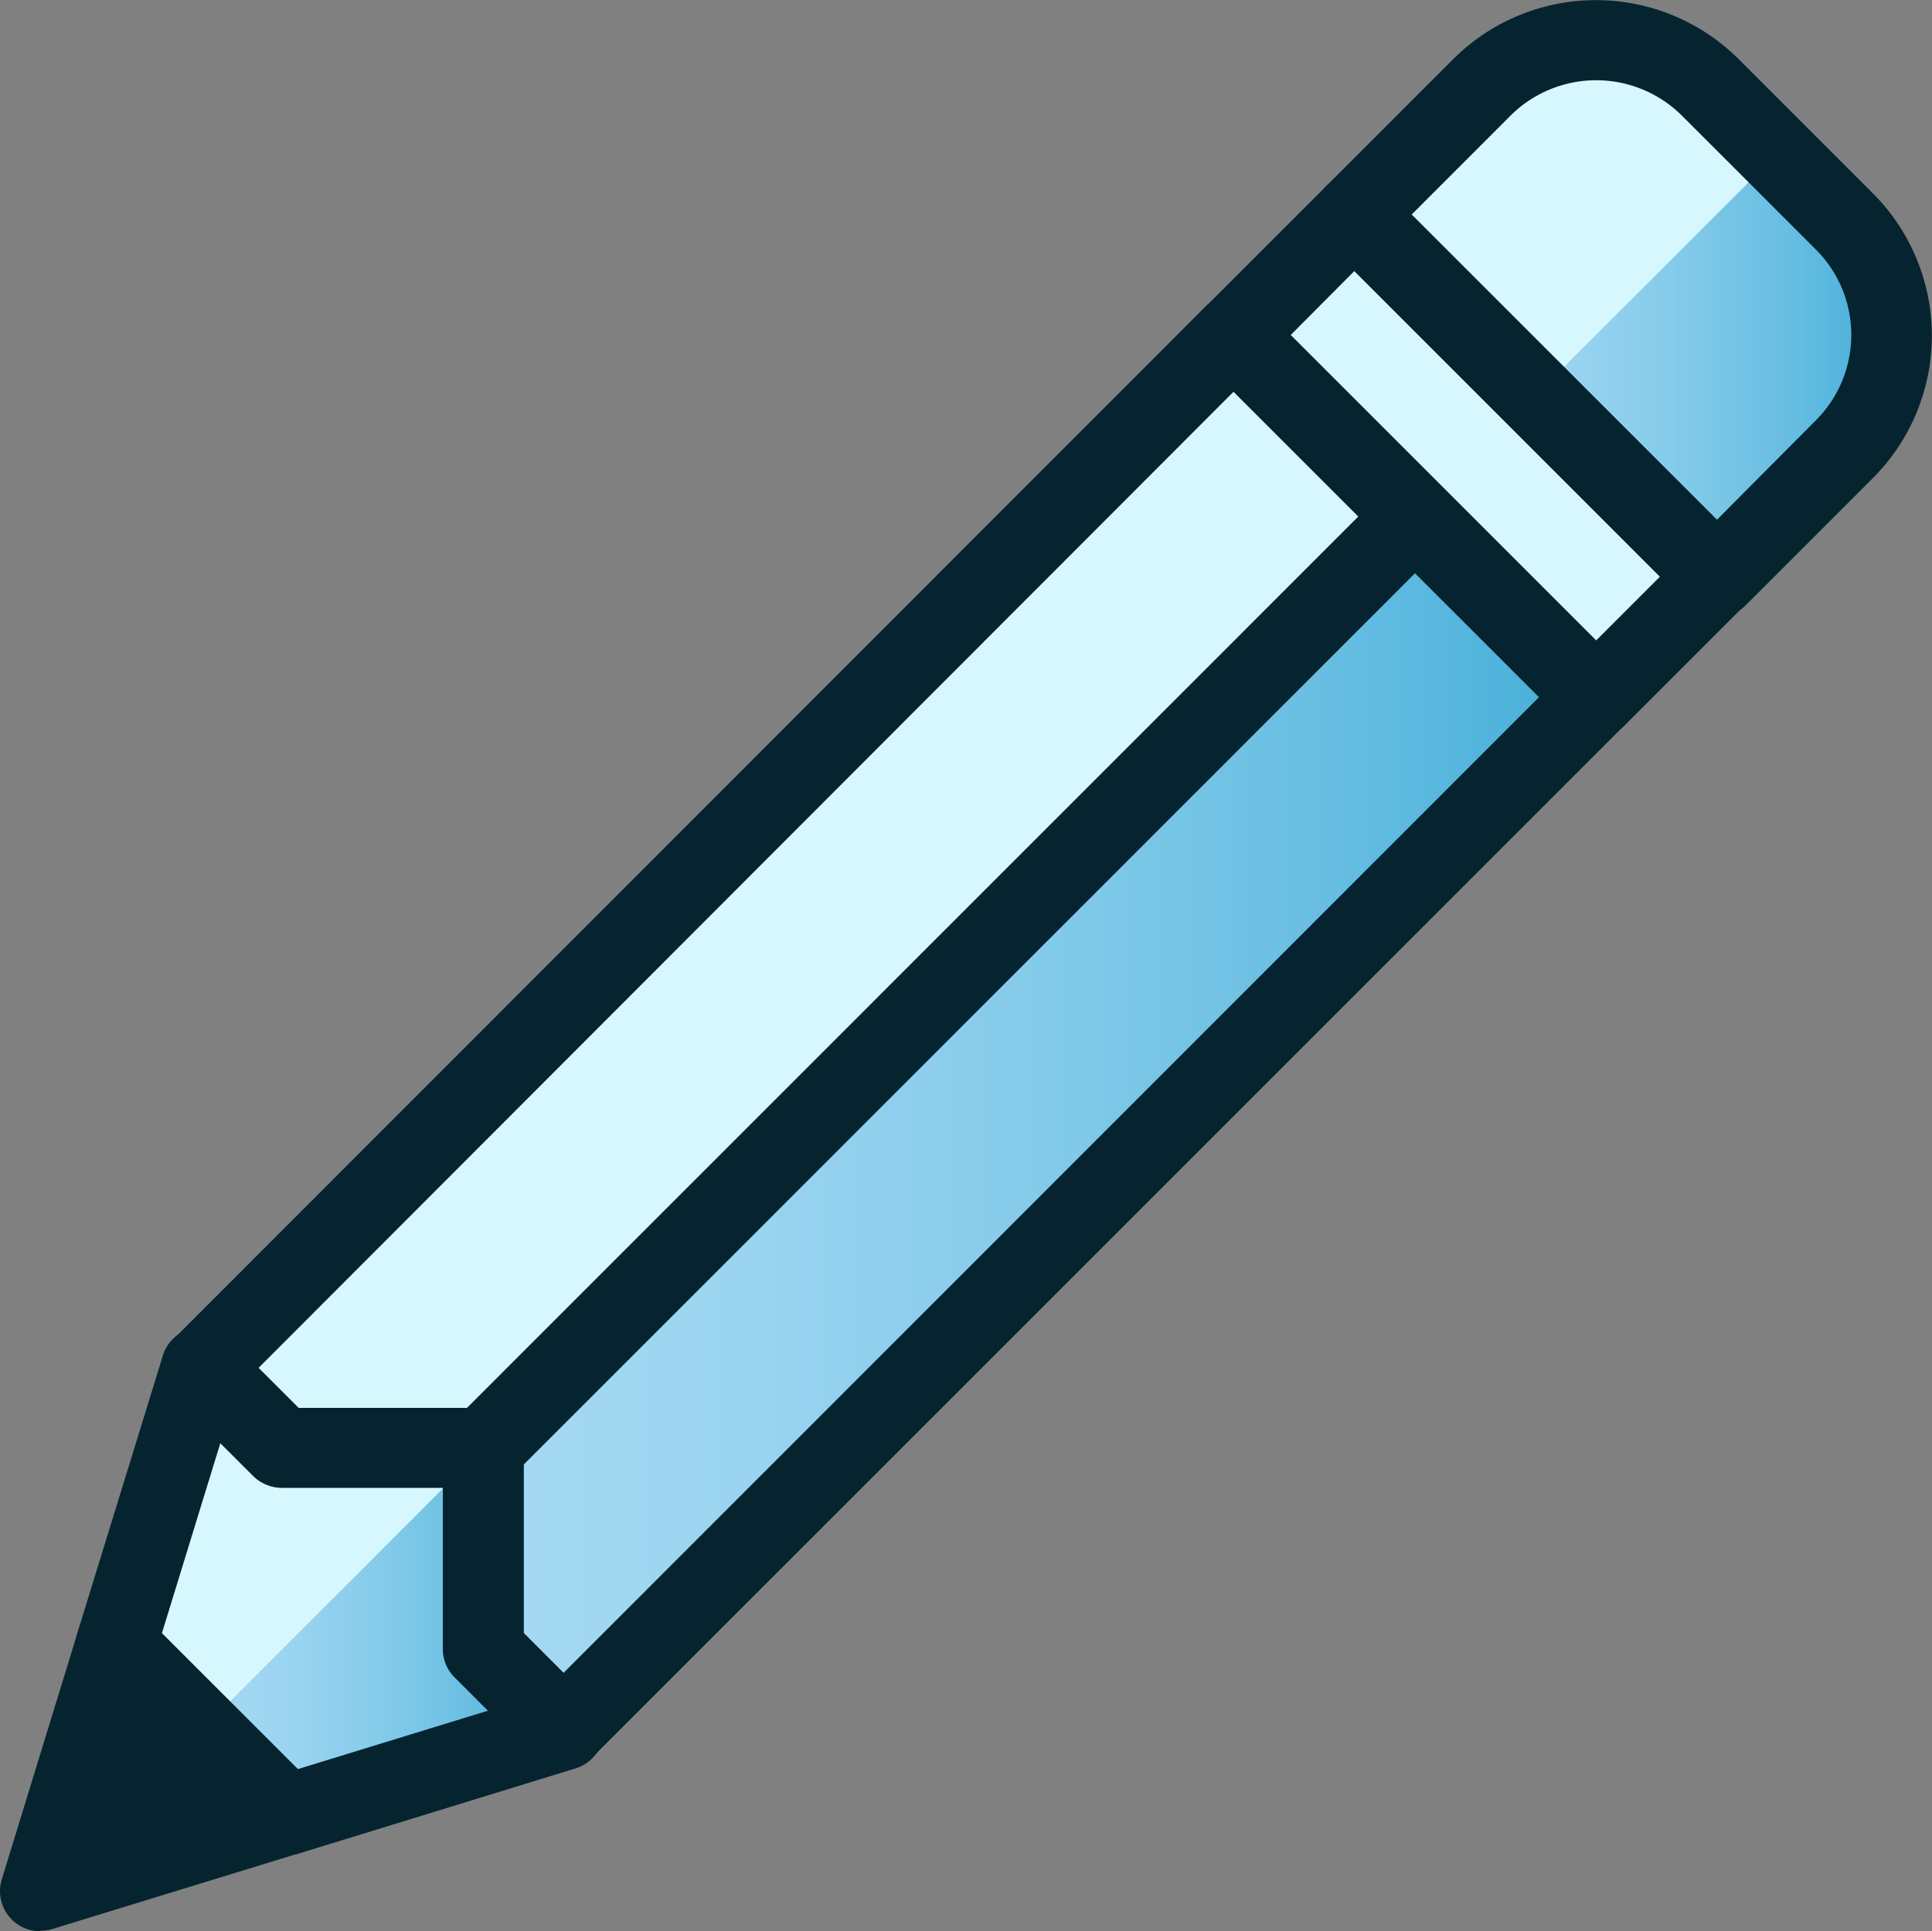 <svg xmlns="http://www.w3.org/2000/svg" xmlns:xlink="http://www.w3.org/1999/xlink" width="30.316" height="30.308" viewBox="0 0 30.316 30.308"><rect x="0" y="0" width="30.316" height="30.308" fill="#808080" stroke="none"/><defs><linearGradient id="a" y1="0.5" x2="1" y2="0.5" gradientUnits="objectBoundingBox"><stop offset="0" stop-color="#acdcf5"/><stop offset="0.19" stop-color="#a7daf3"/><stop offset="0.39" stop-color="#9ad4f0"/><stop offset="0.59" stop-color="#85cbea"/><stop offset="0.8" stop-color="#68bee2"/><stop offset="1" stop-color="#44aed8"/></linearGradient><linearGradient id="b" y1="0.5" y2="0.5" xlink:href="#a"/><linearGradient id="c" y1="0.5" y2="0.5" xlink:href="#a"/></defs><g transform="translate(0.004 -0.005)"><g transform="translate(-0.004 0.005)"><path d="M21.2,8.33,5,24.54,6.263,25.8H9.42v3.157l1.263,1.269,16.2-16.21Z" transform="translate(-1.84 -3.073)" fill="url(#a)"/><path d="M9.42,25.8,24.046,11.178,21.2,8.33,5,24.54,6.263,25.8Z" transform="translate(-1.84 -3.073)" fill="#d7f7ff"/><path d="M10.314,30.492a.652.652,0,0,1-.448-.183L8.6,29.046a.625.625,0,0,1-.183-.448V26.072H5.894a.652.652,0,0,1-.448-.183L4.182,24.626a.629.629,0,0,1,0-.89l16.2-16.21a.641.641,0,0,1,.89,0l5.683,5.683a.629.629,0,0,1,0,.89l-16.2,16.2a.625.625,0,0,1-.448.183Zm-.631-2.16.631.631L25.621,13.65,20.828,8.857l-15.3,15.32.631.631h2.9a.633.633,0,0,1,.631.631v2.9Z" transform="translate(-1.471 -2.71)" fill="#05242f"/><path d="M11.631,27.731a.647.647,0,0,1-.448-.183.629.629,0,0,1,0-.89L25.807,12.032a.63.63,0,1,1,.89.89L12.073,27.548a.62.62,0,0,1-.448.183Z" transform="translate(-4.05 -4.369)" fill="#05242f"/><g transform="translate(0 25.182)"><path d="M1,44.745l3.865-1.194L2.187,40.88Z" transform="translate(-0.366 -40.25)" fill="#05242f"/><path d="M.63,45.009a.63.63,0,0,1-.606-.815l1.187-3.865a.639.639,0,0,1,.448-.429.654.654,0,0,1,.6.164l2.678,2.678a.63.63,0,0,1-.265,1.048L.807,44.977A.639.639,0,0,1,.624,45ZM2.114,41.7l-.53,1.724,1.724-.53Z" transform="translate(0.004 -39.883)" fill="#05242f"/></g><path d="M8.639,35.257H5.482L4.219,34h0L2.88,38.345l2.678,2.671L9.9,39.683h0L8.639,38.414Z" transform="translate(-1.059 -12.533)" fill="url(#b)"/><path d="M8.639,35.263H5.482L4.219,34h0L2.88,38.345l1.339,1.339Z" transform="translate(-1.059 -12.533)" fill="#d7f7ff"/><path d="M5.187,41.276a.636.636,0,0,1-.448-.183L2.062,38.416a.632.632,0,0,1-.158-.631l1.339-4.345a.628.628,0,0,1,.448-.429.654.654,0,0,1,.6.164l1.08,1.08h2.9a.633.633,0,0,1,.631.631v2.9l1.08,1.08a.63.63,0,0,1-.265,1.048L5.371,41.251a.639.639,0,0,1-.183.025ZM3.23,37.79l2.134,2.134,2.981-.916-.524-.524a.625.625,0,0,1-.183-.448V35.511H5.112a.652.652,0,0,1-.448-.183l-.518-.518L3.23,37.79Z" transform="translate(-0.689 -12.161)" fill="#05242f"/><g transform="translate(18.731 2.741)"><rect width="2.678" height="8.039" transform="translate(0.632 2.517) rotate(-45)" fill="#d7f7ff"/><path d="M35.974,13.176a.652.652,0,0,1-.448-.183L29.842,7.31a.629.629,0,0,1,0-.89l1.894-1.894a.641.641,0,0,1,.89,0l5.683,5.683a.629.629,0,0,1,0,.89l-1.894,1.894a.625.625,0,0,1-.448.183ZM31.181,6.861l4.793,4.793,1-1L32.179,5.857Z" transform="translate(-29.658 -4.345)" fill="#05242f"/></g><path d="M41.345,3.841,39.236,1.732a2.542,2.542,0,0,0-3.574,0l-2,2,5.683,5.683,2-2A2.531,2.531,0,0,0,41.345,3.841Z" transform="translate(-12.402 -0.371)" fill="url(#c)"/><path d="M40.287,2.786,39.226,1.732a2.542,2.542,0,0,0-3.574,0l-2,2,2.842,2.842,3.789-3.789Z" transform="translate(-12.398 -0.371)" fill="#d7f7ff"/><path d="M38.974,9.683a.664.664,0,0,1-.448-.183L32.842,3.816a.629.629,0,0,1,0-.89l2-2a3.171,3.171,0,0,1,4.465,0l2.115,2.115h0a3.16,3.16,0,0,1,0,4.465l-2,2a.625.625,0,0,1-.448.183ZM34.181,3.368l4.793,4.793L40.527,6.6a1.894,1.894,0,0,0,0-2.678L38.418,1.814a1.906,1.906,0,0,0-2.678,0L34.187,3.368Z" transform="translate(-12.032 -0.005)" fill="#05242f"/></g></g></svg>